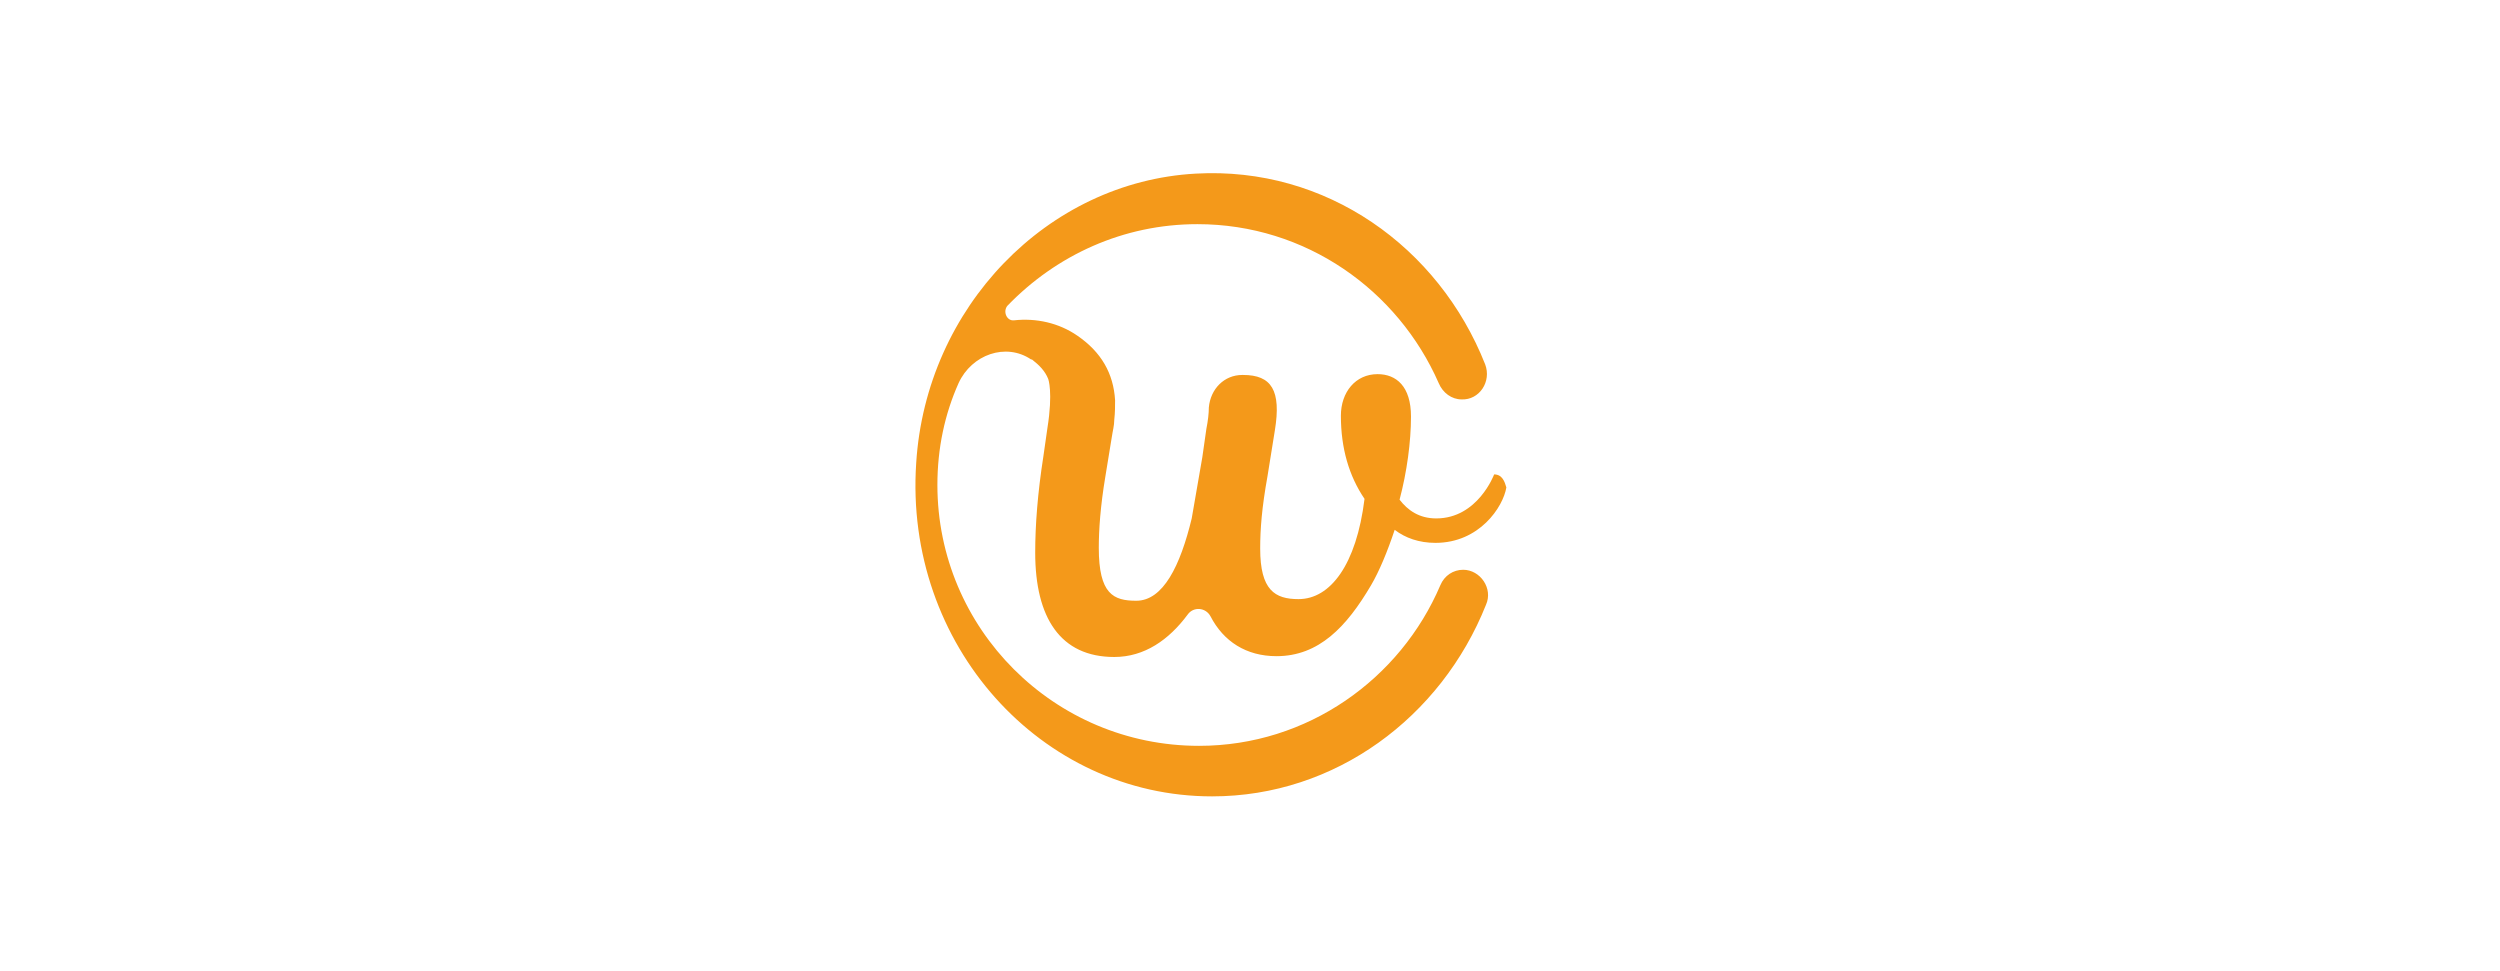 <?xml version="1.0" encoding="utf-8"?>
<!-- Generator: Adobe Illustrator 24.0.1, SVG Export Plug-In . SVG Version: 6.00 Build 0)  -->
<svg version="1.1" id="Livello_1" xmlns="http://www.w3.org/2000/svg" xmlns:xlink="http://www.w3.org/1999/xlink" x="0px" y="0px"
	 viewBox="0 0 306.7 119.1" style="enable-background:new 0 0 306.7 119.1;" xml:space="preserve">
<style type="text/css">
	.st0{fill:#F4991A;}
</style>
<g>
	<path class="st0" d="M183.3,58.2c0,0-2,5.4-7.1,5.4c-2.1,0-3.5-1-4.5-2.3c0.9-3.4,1.4-7.1,1.4-10.2c0-3.7-1.8-5.2-4.1-5.2
		c-2.7,0-4.5,2.2-4.5,5.1c0,4,1,7.4,2.9,10.2c-1,8.1-4.2,12.3-8.1,12.3c-2.9,0-4.7-1.1-4.7-6.2c0-2.4,0.2-5,0.9-8.9l0.9-5.6
		c0.8-4.9-0.4-6.8-3.9-6.8h-0.1c-2.2,0-3.9,1.7-4.1,4c0,0.7-0.1,1.6-0.3,2.6l-0.5,3.5l-1.3,7.5c-1.4,5.8-3.5,10.1-6.8,10.1
		c-2.8,0-4.6-0.8-4.6-6.5c0-2.2,0.2-5.1,0.8-8.7l0.8-4.9c0.1-0.7,0.3-1.4,0.3-2.1c0.1-0.9,0.1-1.7,0.1-2.4c-0.2-3.3-1.7-5.9-4.6-7.9
		c-2.3-1.6-5.1-2.2-7.8-1.9c-0.9,0.1-1.4-1.1-0.8-1.8c6-6.2,14.2-10,23.3-10c13.3,0,24.6,8.1,29.6,19.5c0.5,1.2,1.6,2,2.8,2
		c2.2,0.1,3.7-2.2,2.9-4.3c-5.7-14.4-19.5-24.3-35.5-23.4c-18.2,1-33.1,16.4-34.3,35.5c-1.5,22.3,15.3,40.9,36.3,40.9
		c15.1,0,28.1-9.7,33.6-23.5c0.9-2-0.7-4.3-2.8-4.3c-1.2,0-2.3,0.7-2.8,1.9c-4.9,11.5-16.3,19.7-29.6,19.7
		c-17.8,0-32.1-14.4-32.1-32c0-4.5,0.9-8.7,2.6-12.5c1.6-3.5,5.8-5,8.9-2.9h0.1c0.9,0.7,1.6,1.4,2,2.4l0,0c0,0,0.6,1.6-0.1,6
		l-0.5,3.5c-0.7,4.5-1,8.4-1,11.8c0,8,3.1,12.8,9.7,12.8c3.7,0,6.7-2.1,9-5.2c0.7-1,2.2-0.9,2.8,0.2c1.6,3.1,4.4,4.9,8.1,4.9
		c5.2,0,8.6-3.6,11.6-8.7c1-1.7,2-4.1,2.9-6.8c1.3,1,3,1.6,5,1.6c5.4,0,8.3-4.4,8.7-6.8C184.6,59.1,184.3,58.2,183.3,58.2"/>
</g>
</svg>
